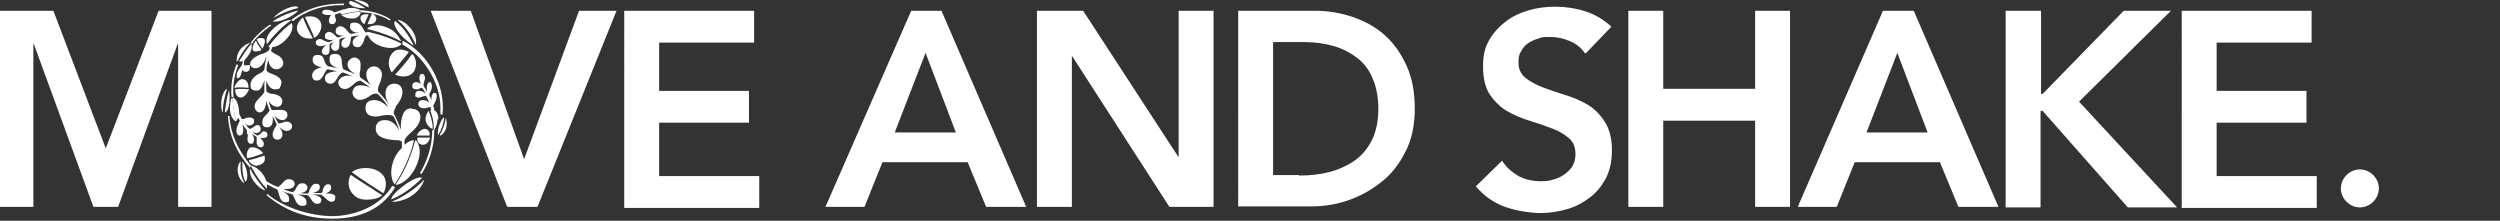 <?xml version="1.0" encoding="UTF-8"?>
<svg id="_レイヤー_1" data-name="レイヤー_1" xmlns="http://www.w3.org/2000/svg" version="1.1" viewBox="0 0 487 43">
  <rect x="0" y="0" width="487" height="43" fill="#333333" stroke="none"/>
  <!-- Generator: Adobe Illustrator 29.2.1, SVG Export Plug-In . SVG Version: 2.1.0 Build 116)  -->
  <defs>
    <style>
      .st0 {
        fill: #fff;
      }
    </style>
  </defs>
  <path class="st0" d="M45.7,17.1h.1c.8-.2,2.1,0,2.6,0h0s0,0,0,0c0-.3,0-.8-.3-1.2-.2-.3-.5-.4-.8-.5h0c-.9,0-1.4,1.1-1.6,1.5h0Z"/>
  <path class="st0" d="M45.8,17.4h0s0,0,0,0c0,.4.1,1,.4,1.3.2.2.4.3.7.3.8,0,1.3-1,1.6-1.5h0c0,0,0-.1,0-.1-.3,0-1.6-.2-2.6,0"/>
  <path class="st0" d="M48.8,12.7c.1.3.5.6.9.6.9,0,1.6-.7,2.2-2.2h0s0,.2,0,.2c-.2.7-.3,1.2-.4,2.2-.1.3-.4.5-.7.7-1.2.5-2,1.4-2,2.3s.2.9.7,1.1c.3.1.6,0,.9,0,.6-.4.9-1.3,1.1-2h0c0,.8,0,1.4,0,2.2-.1.4-.3.6-.8,1.1-.5.5-1.1,1.1-1.1,1.8s.5,1.2,1,1.2c.7,0,1.2-.9,1.3-2.3h0c.1.6.4,1.4.6,1.8,0,.3-.2.5-.5.8-.4.4-.9.8-.9,1.6s.4,1,.9,1,.6-.1.8-.3c.4-.5.4-1.3.3-1.9h0c.3.6.7,1.4.8,1.6,0,.2-.1.4-.3.6-.2.4-.5.9-.5,1.4s.3,1,.9,1,.7-.2.9-.5c.3-.5,0-1.3-.5-2h0c.3.3.8.8,1.5.8s1-.5,1-.9c0-.6-.6-.9-1-.9s-.6,0-.8.2c-.3,0-.5.2-.9.1-.2-.4-.6-1.1-.8-1.5h0c.3.4,1,.9,1.6.9s1-.5,1-1c0-.8-.7-1-1.3-1s-.4,0-.6,0c-.4,0-.9.1-1.2,0-.2-.4-.5-1.4-.6-1.8h0c.4.7,1,1.2,1.7,1.2s1-.6,1-1.1-.3-1.1-1.7-1.4h-.1c-.5,0-1-.2-1.3-.5-.1-.7,0-1.7,0-2.1h0c.2.6.6,1.7,1.7,1.7s.8-.3,1.1-.7c.2-.5.2-1-.2-1.4-.4-.5-1-.7-1.5-.9-.5-.2-1-.4-1.1-.7,0-.8.2-1.5.4-2.1h0c0-.1,0-.1,0-.1,0,.7.2,1.3.6,1.6.3.3.6.4,1,.4s1-.3,1.2-.8c.2-.5,0-1.1-.4-1.5-.3-.3-.7-.5-1.1-.7-.4-.2-.7-.4-.8-.6,0-.2.2-.5.2-.7,1-.1,2-.7,2.9-1.7,1.2-1.3,1.2-2.6.9-3h0c0,0,0,0,0,0-1.8,1.3-3.6,3.3-4.5,4.6h0c0,.1.1.1.1.1h.2c0,.2-.2.4-.2.6-.3.3-.8.5-1.3.7-.2,0-.4.1-.6.2-1.1.5-2.1,1.3-1.7,2.2"/>
  <path class="st0" d="M51.1,9.5h0c.3-.5.5-1.1.5-1.5s-.2-.6-.7-.6-.7.1-.9.3h0s0,0,0,0c.3.5.6,1.1,1,1.6h0Z"/>
  <path class="st0" d="M48.2,30.8h0c.9-.1,2.4-.7,3-.9h0s0-.1,0-.1c-.6-.8-1.4-1.1-2-1.1s-.6.1-.8.4c-.3.4-.4,1-.3,1.6h0Z"/>
  <path class="st0" d="M72.4,2.8h0s0,0,0,0c-.3.6-.5,1.2-.8,1.9h0c0,0,0,0,0,0,.1,0,.3,0,.5,0,.4,0,.8-.1,1.1-.6.1-.3.2-.6,0-.8-.1-.3-.4-.6-.8-.7"/>
  <path class="st0" d="M71.6,5.7h.2c2.3.6,4.4,1.3,6.2,2.3h.2c0,.1-.1-.1-.1-.1-.7-1.2-1.3-1.9-2.4-2.4h0c-2.7-1.3-4.1,0-4.1,0h0Z"/>
  <path class="st0" d="M70.3,3.2c-.2.4,0,1.2.7,1.5h0s0,0,0,0c.2-.6.6-1.4.8-1.8h0c0,0,0-.1,0-.1-.2,0-1.2-.2-1.6.5"/>
  <path class="st0" d="M70.2,2.3c-1.4,0-2.6.4-3.6.6h-.1s.1.1.1.1c.3.2.9.6,1.8.6s.3,0,.4,0c.7,0,1-.4,1.2-.6.2-.2.3-.5.2-.6h0c0,0,0,0,0,0Z"/>
  <path class="st0" d="M49.8,8h0c-.3.4-.6.9-.6,1.4s.2.6.4.6c.1,0,.2,0,.4,0,.4,0,.8-.1.9-.3h0s0-.1,0-.1c-.4-.5-.7-.9-1-1.6h0Z"/>
  <path class="st0" d="M63.3,8c-.4-.2-.6-.4-1-.4s-.8.3-.8.7.4.7.9.7.9-.2,1.2-.3c-.4.3-.9.8-.9,1.3s.4.7.7.7c.8,0,.8-.7.8-1.3,0-.3,0-.7.1-.9.2-.1.7-.3.9-.5-.4.3-.7.7-.7,1.1s.4.8.8.8c.8,0,.8-.7.8-1.4,0-.3,0-.7.1-.9.4-.2.9-.3,1.2-.3-.6.3-.9.7-.9,1.2s.3.8.8.8c.7,0,.9-.8,1-1.4,0-.4.1-.7.2-.8.3,0,1.1-.2,1.5-.2-.8.3-1.3.8-1.3,1.4s.4.9,1,.9,1-.7,1.2-1.3c.1-.4.2-.8.5-1h.3c.3.8,1.1,1.6,2.5,2.1,1.8.6,3.2.4,4-.4h0c0,0,0-.1,0-.1-2.7-1.4-5.6-2.1-6.5-2.3h-.1s0,0,0,0h0c0,.1-.3.1-.3.1-.2,0-.3-.3-.5-.6-.3-.6-.8-1.3-1.7-1.3s-.9.3-.9.9.7,1.1,1.8,1.1h0c-.5,0-1.1.1-1.6.2-.3,0-.6-.4-.8-.7-.4-.4-.8-.8-1.3-.8h0c-.4,0-.9.3-.9.9s0,.4.2.6c.3.3.8.4,1.6.3-.4,0-1,.3-1.3.4-.3,0-.5-.3-.7-.5-.3-.3-.7-.6-1.1-.6s-.8.3-.8.8,0,.4.3.6c.3.2.9.3,1.6.1-.4.1-.9.4-1,.5-.2,0-.5,0-.8-.2"/>
  <path class="st0" d="M50.1,32.2c.5,0,.9-.2,1.2-.5.3-.3.4-.8.2-1.4h0c0,0,0,0,0,0-.5.2-2.1.7-3,.9h0s0,.1,0,.1c.2.6,1,1,1.7,1"/>
  <path class="st0" d="M74.7,37.6h0c.4-.6.9-2.4-.2-3.6-1.5-1.7-4.7-1.5-5.9-.5h0c0,0,0,.1,0,.1,1.9,1.4,4,2.7,6,4h0Z"/>
  <path class="st0" d="M84.3,25.1h0s0,0,0,0c0-1.4-.5-2.8-.8-3.5h0c0-.1,0,0,0,0-.4.5-.6,1-.6,1.6s.5,1.7,1.4,1.9"/>
  <path class="st0" d="M80,21.1c-.4,0-.8.2-1.1.5-.6.7-.9,2.1-.8,3.7h0c-.3-.9-.9-2.3-1.4-3.2,0-.4.1-.7.4-1.2v-.2c.5-.5,1.3-1.7,1.3-2.7s-.5-1.7-1.6-1.7-1.7.8-1.7,1.9.4,1.6.7,2.2h0c-.7-1-1.4-1.8-2.1-2.5-.2-.5,0-1.1.3-1.7.2-.6.4-1.1.4-1.7s-.4-1.3-1.1-1.5c-.6-.2-1.3,0-1.7.6-.6.9,0,2.4.8,3.1h0c-.6-.5-1.6-1.2-2.2-1.6-.2-.4-.2-.9,0-1.5,0-.5.1-1,0-1.5-.2-.7-.8-.9-1.2-.9s-1.3.5-1.3,1.3.5,1.3,1.4,1.9h0c-.1,0-.3,0-.5-.2-.6-.2-1.4-.6-1.7-.7-.2-.2-.2-.7-.3-1.2,0-.9-.2-1.8-1.3-1.8s-1.1.5-1.1,1.2.5,1.2,1.6,1.6h0c-.3,0-1.2-.3-1.9-.4-.4-.3-.6-.7-.7-1.1-.2-.6-.4-1.1-1.3-1.1s-1,.5-1,1c0,.7.6,1.2,1.8,1.4h0c-1.1.2-1.9.8-1.9,1.6s.5,1,.9,1c.8,0,1.2-.8,1.5-1.4.2-.4.4-.7.6-.8.3,0,1.4.3,1.9.4h0c-.9,0-1.6.2-2,.5-.3.2-.4.5-.4.9,0,.6.4,1,1.1,1s1-.6,1.3-1.1c.3-.5.6-.9,1.1-1.1.3.1,1.6.6,2,.8h0c-.9-.3-1.7-.2-2.3.2-.4.3-.6.6-.6,1s.2.7.5,1c.3.2.7.3,1.1.2.5-.1.9-.5,1.3-.8.4-.4.8-.7,1.4-.8.2.1.9.6,2,1.4h0c-.6-.3-2.2-.8-3-.2-.5.5-.7,1.1-.4,1.7.3.6.9,1,1.7.8.5,0,1-.4,1.4-.6.5-.4,1-.7,1.7-.5.6.6,1.5,1.6,2,2.5h0c-.1,0-.2-.1-.3-.2-.6-.5-1.3-1.1-2.4-1.1s-1.7.5-1.7,1.6.8,1.6,1.9,1.6c.5,0,1-.1,1.4-.2.3,0,.5-.1.7-.1.6,0,1,0,1.4.2.4.5,1,2.2,1.2,2.9h0c-.7-1.3-1.5-2.1-2.8-2.1s-1.8.7-1.8,1.7c0,1.9,2.6,2.1,3.7,2.2h.1c.5,0,1.1,0,1.3.4,0,.3,0,.7,0,1.1-.6.6-1,1.1-1.4,1.9-1.1,2.3-.7,4.5,0,5.2h0c0,0,0,0,0,0,2.3-3.4,3.4-7,3.7-8.4v-.2s0,0,0,0c-.5,0-1.1.3-1.8.9,0-.3,0-.5,0-.8.1-.5.6-1,1.6-1.9.9-.8,1.5-1.8,1.5-2.7s-.6-1.6-1.6-1.6"/>
  <path class="st0" d="M80.9,27.3h0c-1.1,4.2-2.7,7-3.8,8.6h0c0,.1.1.1.1.1.9,0,2.9-1.3,3.9-3.7,1.2-2.7.5-4.2,0-4.9h0Z"/>
  <path class="st0" d="M46.7,13.3c-.3.4-.6.8-.6,1.5s.2.4.3.4c.5,0,.7-1.2.8-1.7h0c0,.3.4.5.7.5.5,0,.8-.4.8-.9s0-.3-.1-.4c0,0-.2-.1-.3,0,0,0-.2,0-.3,0-.2,0-.4.1-.5,0,0-.3,0-.7.2-1.1.2-.2.4-.4.6-.7.7-.9.8-1.7.7-2.2v-.2s-.1.1-.1.1c-.8.9-2,2.8-2.3,3.3h0c0,.1.2.1.2.1.1,0,.3,0,.5-.2,0,.3-.1.6-.2.9,0,.1-.2.3-.3.4"/>
  <path class="st0" d="M78.4,8.1v.6h0c3.6,1.8,7.4,7,7.4,12.3s0,1,0,1.3h0c0,0,.4,0,.4,0h0c.3-2.7-.3-5.7-1.8-8.4-1.4-2.6-3.5-4.7-5.8-5.9h-.1Z"/>
  <path class="st0" d="M81.4,26.4h0c0,0,0,0,0,0,.4,0,.8,0,1.2,0s.8,0,1.1,0h0s0,0,0,0c0-.4,0-.8-.3-1-.2-.2-.4-.3-.6-.3-.7,0-1.4.7-1.6,1.3"/>
  <path class="st0" d="M81.3,26.9c0,.4,0,.8.3,1,.2.2.5.3.8.3.9,0,1.2-.9,1.4-1.4h0c0,0-.1,0-.1,0-.7,0-1.6,0-2.3,0h0s0,0,0,0Z"/>
  <path class="st0" d="M76.8,10c-1.1.8-1.5,2.6-.5,4.1h0c0,0,.2-.2.2-.2,1-1.2,2.1-2.4,3.1-3.7h0c0,0,0-.1,0-.1-.2-.1-1.7-.9-2.8-.1"/>
  <path class="st0" d="M45.1,19.1c-.3.8-.5,2.5,0,3.6.3.5.5.8.8.9h.1s0,0,0,0c-.2-.8-.6-2.5-.7-4.4h-.1Z"/>
  <path class="st0" d="M48.3,26.2c0,.3-.1.6-.1.9,0,.6.3.9.7.9s.4-.1.5-.4c.2-.4.1-1-.4-1.6.3.2.7.5,1,.7,0,.1,0,.3,0,.5,0,.2,0,.5,0,.8.2.6.6.7.8.7.4,0,.6-.3.6-.7s-.5-1-.8-1.2h0c.6.2,1,0,1.2,0,.3-.2.3-.4.3-.6,0-.3-.3-.6-.6-.6s-.4,0-.6.3h0c-.3.3-.5.5-.8.5-.3-.2-.7-.4-.9-.7h0c0,0,0,0,0,0,.5.3,1,.3,1.3,0,.2-.1.3-.3.3-.6s-.2-.6-.4-.7c-.3-.1-.6,0-.8.2-.4.3-.7.5-1,.5-.3-.2-.6-.7-.9-1.1.4.5.9.5,1.2.4.4-.1.6-.4.6-.8s-.1-.5-.4-.6c-.2-.1-.6-.2-1.2,0-.3.2-.6.2-.8.2-.1-.2-.3-.6-.5-1h0c0-1.3-.4-2.9-1.2-3.2h-.1s0,0,0,0c0,1.6.4,3.3.6,4.2v.4c0,0,.2-.1.2-.1.1-.2.2-.4.3-.6,0,.2.2.4.3.5h0c0,.2-.1.4-.2.6-.1.2-.3.5-.3.7-.2.4-.2,1,0,1.4.1.2.3.3.5.3s.4-.1.5-.3c.3-.4.2-1.2,0-1.9.3.4.7,1,.9,1.2,0,.2,0,.4,0,.7"/>
  <path class="st0" d="M68.3,34.1h0c0,0,0,0,0,0-.4.7-.5,1.6-.3,2.4.2.6.6,1.4,1.6,2,.5.3,1.2.4,1.9.4,1.1,0,2.3-.3,2.9-.8h0c0,0,0-.1,0-.1-.6-.4-1.2-.7-1.7-1.1-1.4-.9-2.9-1.8-4.3-2.8"/>
  <path class="st0" d="M62.7,38.1c.2,0,.5.3.7.5.3.3.7.7,1.2.7s.7-.3.7-.8,0-.4-.2-.5c-.5-.4-1.4-.3-1.8-.3h0c.4-.1,1.2-.4,1.2-1.1s-.3-.7-.7-.7-.8.6-.9,1c0,.3-.1.6-.3.7-.3,0-.9,0-1.3,0-.1,0-.3,0-.4,0,.9-.2,1.4-.6,1.4-1.1s-.2-.7-.8-.7-1,.7-1.2,1.2c0,.3-.2.5-.3.7-.4,0-1,0-1.5-.1h-.2s0,0,0,0c1,0,1.6-.5,1.6-1s-.4-.9-1-.9-.9.3-1.2.9c-.3.7-.6.8-.7.8-.5,0-1.4-.4-1.8-.6h0c.6,0,1.4.1,1.9-.3.2-.2.3-.4.3-.7,0-.4-.4-.9-1.1-.9s-1,.5-1.4.9c-.3.3-.5.6-.8.6-.9-.3-1.7-.8-2.2-1.1-.2-.5-.4-1-.8-1.5-.5-.7-1.4-1.3-2-1.5h-.2c0,0,0,.1,0,.1,0,0,1.5,2.8,3,4.3h.1c0,.1,0,0,0,0,0-.2,0-.5,0-.8.6.3,1.2.7,2,1,.1.1.2.5.3.8.2.7.4,1.7,1.3,1.7s.7-.3.7-.8-.5-1-1.5-1.4h0c.8.3,1.5.5,2,.6.3.1.4.5.6.9.3.7.6,1.4,1.5,1.4s.8-.4.8-.8c0-.8-1-1.2-1.7-1.4h0c0,0,.2,0,.3,0,.5,0,1.2.1,1.5.1.4.1.6.5.8.8.3.5.6.9,1.2.9s.8-.4.8-.7c0-.6-.6-.9-1.8-1.1h0c.5,0,1.5,0,1.8,0"/>
  <path class="st0" d="M49.1,8.5c.6-1,2.2-2.5,3.7-3.5h.1c0,0-.3-.2-.3-.2h0c-1.3.8-3,2.4-3.8,3.6h0c0,0,.5.2.5.2h0Z"/>
  <path class="st0" d="M47.2,31.3v.2c0,1.3,0,2.7.6,3.9h0c0,0,0,0,0,0,.8-.7.2-3.1-.6-4v-.2Z"/>
  <path class="st0" d="M46.9,31.5h-.1c-1.1,1.5-.2,3.4.5,4l.2.2v-.3c-.7-1.3-.7-2.9-.6-3.9"/>
  <path class="st0" d="M48.7,32.6l.2-.3h0c-2.6-3.1-4-6.3-4.2-9.7h0c0,0-.3,0-.3,0h0c.3,4.8,2.4,7.9,4.3,10.1h0c0,0,0,0,0,0h0c-.1.6,0,1.7.8,2.7.8,1,1.4,1.5,2.2,1.7h0c0-.1-1.8-2-3-4.3h0Z"/>
  <path class="st0" d="M44.7,17.6h-.1c-.4,1.3-.7,3.2-.8,4.3h0c0,0,0,0,0,0,.9-.2,1.1-2.7.8-4.4"/>
  <path class="st0" d="M76.9,36.4l-.5-.2h0c-2.6,4.4-8,5.9-11.7,5.9s-9.1-1.4-12.6-4.3h0s-.2.2-.2.2h0c3.5,3,7.8,4.6,12.8,4.6s9.5-1.6,12.2-6h0Z"/>
  <path class="st0" d="M59.4,3.2h0s0,.1,0,.1c.6,1.3,1.2,2.5,1.7,3.7v.3c.1,0,.2,0,.2,0,.5-.2,1-.9,1.2-1.6.1-.4.2-1-.1-1.5-.9-1.5-2.9-.9-2.9-.9"/>
  <path class="st0" d="M44.1,17.3c-1.1,1.1-1.2,3.3-.8,4.5h.1c0-1.4.3-2.7.8-4.4h-.1Z"/>
  <path class="st0" d="M86.5,22.9h-.1c-.6.6-1.2,2.2-1.1,3.3v.2s.1-.2.1-.2c.6-.9,1-2.1,1.1-3.1v-.2Z"/>
  <path class="st0" d="M86.9,23.2v-.2c-.1,0-.1.2-.1.2-.2,1.2-.5,2-1.1,3v.2c-.1,0,0,0,0,0,.2,0,.8-.3,1.2-1.4.2-.7.1-1.5,0-1.8"/>
  <path class="st0" d="M85.4,23.1c0-.6-.2-1.1-.5-1.4,0,0-.2-.2-.3-.2,0-.3-.1-.5-.2-.9,0,0,.1-.2.2-.4h0c.4-.7.6-1.5.4-1.9,0-.2-.2-.2-.4-.2s-.2,0-.3.2c-.3.3-.3,1.1-.2,1.5,0-.3-.2-.7-.4-1,0-.1,0-.3-.1-.3,0,0,0-.2.1-.3,0-.1.1-.2.2-.4.3-.6.3-1.3.1-1.6,0-.1-.2-.2-.3-.2s-.2,0-.3.2c-.3.3-.3,1.1-.2,1.7h0c-.2-.4-.4-.7-.6-1,0,0-.1-.2-.1-.2,0-.2,0-.4.1-.6,0-.3.2-.6.2-.9s-.2-.8-.5-.8-.4,0-.5.3c-.2.4-.1,1,.2,1.7-.2-.2-.6-.4-1-.4s-.7.3-.7.7.2.7.8.7.5,0,.6-.2c.2,0,.3-.1.5-.1.3.3.5.7.7,1.1h0c-.3-.2-.6-.5-1.2-.5s-.8.3-.8.7,0,.4.2.5c.3.2.7.1,1,0,.4-.2.8-.2.9-.2.2.3.4.8.6,1.3h0c-.4-.4-.9-.5-1.2-.5-.6,0-.9.3-.9.8s.5.8,1,.8.7-.1,1-.2c.2,0,.3-.1.4,0h0c0,.2,0,.3.1.6h-.1s-.1,0-.1,0h0c.2.5.7,1.8.7,3.5v.2s-.3.2-.3.2h0c0,3.3-1.2,6.4-2.4,8.3h0c0,0,.3.2.3.2h0s0,0,0,0c.4-.6,2.5-3.8,2.5-8.5h0c0-.1,0-.1,0-.1h0c.4-.7.6-1.3.6-1.9"/>
  <path class="st0" d="M76.5,39.2h-.2c0,0,.2.1.2.1.1,0,.3,0,.4,0,.5,0,1.1-.2,1.5-.3,3.1-1,4.2-3.5,4.2-4v-.2.2c-1.3,1.5-4.2,3.5-6.1,4.2"/>
  <path class="st0" d="M82.2,34.7h0c0,0-.1-.1-.1-.1,0,0-1-.4-3.9,1.9-1.3,1-1.9,1.8-2,2.3h0c0,.1.1,0,.1,0,1.9-.7,4.2-2.4,5.9-4.1"/>
  <path class="st0" d="M45.5,18.8c-.2-1.4,0-3.9.9-6.1h0c0,0-.3-.2-.3-.2h0c-.8,1.8-1.2,4.1-1,6.4h.4Z"/>
  <path class="st0" d="M70.1,1.9h.1c0,.1-.1,0-.1,0-.8-.4-2.1-.5-2.9-.1h-.2c-.6.2-1.3.4-1.7.6-.2,0-.3-.1-.5-.2-.3-.2-.7-.3-1.2-.3s-.8.1-.8.5,0,.2.1.3c.3.2.9.3,1.6.2h0c-.4.5-.5,1.1-.4,1.4.1.3.3.4.6.4s.5-.1.6-.3c.2-.3.2-.7,0-1-.1-.4,0-.5,0-.6.3-.1.6-.2,1.1-.3h0c0,.1,0,.3,0,.3h.3c1-.3,2.1-.5,3.3-.6h.2s.1.2.1.2h0c1.4,0,3.8.4,5.6,1.6h0s.2-.2.2-.2h0c-1.5-1.1-4.2-1.8-6-1.8h-.2Z"/>
  <path class="st0" d="M80.9,8.6v.2c0,0,.1-.2.1-.2.1-.3.3-2-1.7-3.8-.6-.6-1.4-.9-1.8-.9h0s0,0,0,0h0c0,0,0,.1,0,.1,0,0,1.8,1.1,3.4,4.5"/>
  <path class="st0" d="M80.3,8.7l.2.2v-.2c-.9-1.9-2.1-3.5-3.5-4.6h0s0,0,0,0c0,0-.2.1-.2.3,0,.6.6,2.3,3.6,4.4"/>
  <path class="st0" d="M80.2,10.6h0c0,0,0,0,0,0-.8,1.2-1.9,2.5-3.2,3.9h0c0,0,.1.1.1.1.5.2,1.1.3,1.5.3.9,0,1.7-.4,2.1-1.1.8-1.5,0-2.9-.3-3.2"/>
  <path class="st0" d="M59,3.4h0c-.6.5-1.4,1.5-1.1,2.6.4,1.1,1.4,1.5,2.3,1.5s.4,0,.6,0h.1s0-.1,0-.1c-.7-1.3-1.3-2.5-1.8-3.8h0Z"/>
  <path class="st0" d="M71.8,1.5v-.2c0-.3,0-.6-1-1-.6-.2-1.4-.4-1.8-.3h0c.9.5,1.8.9,2.7,1.4h0Z"/>
  <path class="st0" d="M53.7,4.2c1.1,0,3.2-.9,4.4-2.1h0s0,0,0,0c0-.1-2.6.5-4.9,2h-.1c0,0,.1.1.1.1.1,0,.3,0,.4,0"/>
  <path class="st0" d="M52,8.6h0c0,.1,0,0,0,0,1.1-1.5,2.9-3.4,4.5-4.5l.2-.2.4.2h0c2.6-2.1,5.9-3.1,9.4-3.1s.3,0,.5,0h0s0-.3,0-.3h0c-2.8,0-6.5.3-10.3,3.2h0c0,0,0,0,0,0h-.2c-.6,0-2,.4-3.5,1.9-1.4,1.4-1.1,2.5-1,2.8"/>
  <path class="st0" d="M58.1,1.6h0s0,0,0,0c0,0,0-.2-.2-.3-.8-.3-3.2.6-4.7,2.2h0c1.6-.9,3.4-1.6,4.7-1.9"/>
  <path class="st0" d="M68.5,1.1c1,.5,2,.5,2.5.5h.2s.2,0,.2,0h-.2c-.9-.6-1.8-1.1-2.8-1.4h0c-.2,0-.4.1-.4.3,0,.2.1.4.6.6"/>
  <path class="st0" d="M46.3,11.9c.2-.5,1.2-2.3,2.2-3.3l.2-.2h-.2c-.5.2-1,.5-1.5,1-.9,1-.9,2.1-.9,2.5h.1Z"/>
  <path class="st0" d="M0,2.1h10.4l10.2,26.8L30.9,2.1h10.3v38.2h-6.5V8.6h-.1l-11.6,31.7h-4.8L6.6,8.6h-.1v31.7H0V2.1ZM83.9,2.1h7.8l10.4,28.9,10.7-28.9h7.3l-15.4,38.2h-5.9L83.9,2.1ZM121.6,2.1h25.3v6.2h-18.5v9.4h17.5v6.2h-17.5v10.4h19.5v6.2h-26.3V2.1ZM177.5,2.1h5.9l16.5,38.2h-7.8l-3.6-8.7h-16.6l-3.5,8.7h-7.6L177.5,2.1ZM186.2,25.8l-5.9-15.5-6,15.5h11.9ZM202,2.1h9l18.5,28.4h.1V2.1h6.8v38.2h-8.6l-18.9-29.3h-.1v29.3h-6.8V2.1ZM241.1,2.1h15.1c2.5,0,4.9.4,7.3,1.2,2.3.8,4.4,1.9,6.2,3.5s3.2,3.6,4.3,6c1.1,2.4,1.6,5.2,1.6,8.4s-.6,6.1-1.9,8.5c-1.2,2.4-2.8,4.4-4.8,5.9-1.9,1.5-4.1,2.7-6.5,3.5-2.4.8-4.7,1.1-7,1.1h-14.2V2.1ZM253,34.2c2.1,0,4.1-.2,6-.7,1.9-.5,3.6-1.3,5-2.3,1.4-1,2.5-2.4,3.3-4,.8-1.7,1.2-3.7,1.2-6s-.4-4.3-1.1-5.9c-.7-1.7-1.7-3-3-4-1.3-1-2.8-1.8-4.5-2.3-1.7-.5-3.6-.8-5.7-.8h-6.2v25.9h5.1ZM308.7,10.3c-.7-1-1.7-1.8-2.9-2.3-1.2-.5-2.4-.8-3.8-.8s-1.6,0-2.3.3c-.7.2-1.4.5-2,.9-.6.4-1,.9-1.4,1.6-.4.6-.5,1.3-.5,2.2,0,1.3.5,2.3,1.4,3,.9.7,2,1.3,3.3,1.8,1.3.5,2.8,1,4.4,1.5,1.6.5,3,1.1,4.4,1.9,1.3.8,2.4,1.9,3.3,3.3.9,1.4,1.4,3.2,1.4,5.5s-.4,3.9-1.1,5.4c-.8,1.5-1.8,2.8-3.1,3.8-1.3,1-2.7,1.8-4.4,2.3-1.7.5-3.5.8-5.3.8s-4.7-.4-6.9-1.2c-2.2-.8-4.1-2.1-5.7-4l5.1-5c.8,1.3,1.9,2.2,3.2,3,1.4.7,2.8,1,4.3,1s1.6-.1,2.4-.3c.8-.2,1.5-.5,2.2-1,.6-.4,1.2-1,1.6-1.6.4-.7.6-1.5.6-2.3,0-1.4-.4-2.5-1.3-3.2-.9-.8-2-1.4-3.3-1.9-1.3-.5-2.8-1-4.4-1.5-1.6-.5-3-1.1-4.4-1.9-1.3-.8-2.4-1.9-3.3-3.2-.9-1.4-1.3-3.2-1.3-5.5s.4-3.7,1.2-5.1c.8-1.4,1.9-2.6,3.2-3.6,1.3-1,2.8-1.7,4.5-2.2,1.7-.5,3.4-.7,5.2-.7s4,.3,5.8.9c1.9.6,3.6,1.6,5.1,3l-5,5.2ZM317.2,2.1h6.8v15.2h17.9V2.1h6.8v38.2h-6.8v-16.8h-17.9v16.8h-6.8V2.1ZM366.9,2.1h5.9l16.5,38.2h-7.8l-3.6-8.7h-16.6l-3.5,8.7h-7.6l16.6-38.2ZM375.5,25.8l-5.9-15.5-6,15.5h11.9ZM390.8,2.1h6.8v16.2h.3l15.8-16.2h9.2l-17.9,17.7,19.1,20.6h-9.6l-16.6-18.8h-.4v18.8h-6.8V2.1ZM425,2.1h25.3v6.2h-18.5v9.4h17.5v6.2h-17.5v10.4h19.5v6.2h-26.3V2.1Z"/>
  <path class="st0" d="M463.4,36.7c0,2-1.7,3.7-3.7,3.7s-3.7-1.7-3.7-3.7,1.7-3.7,3.7-3.7,3.7,1.7,3.7,3.7"/>
</svg>